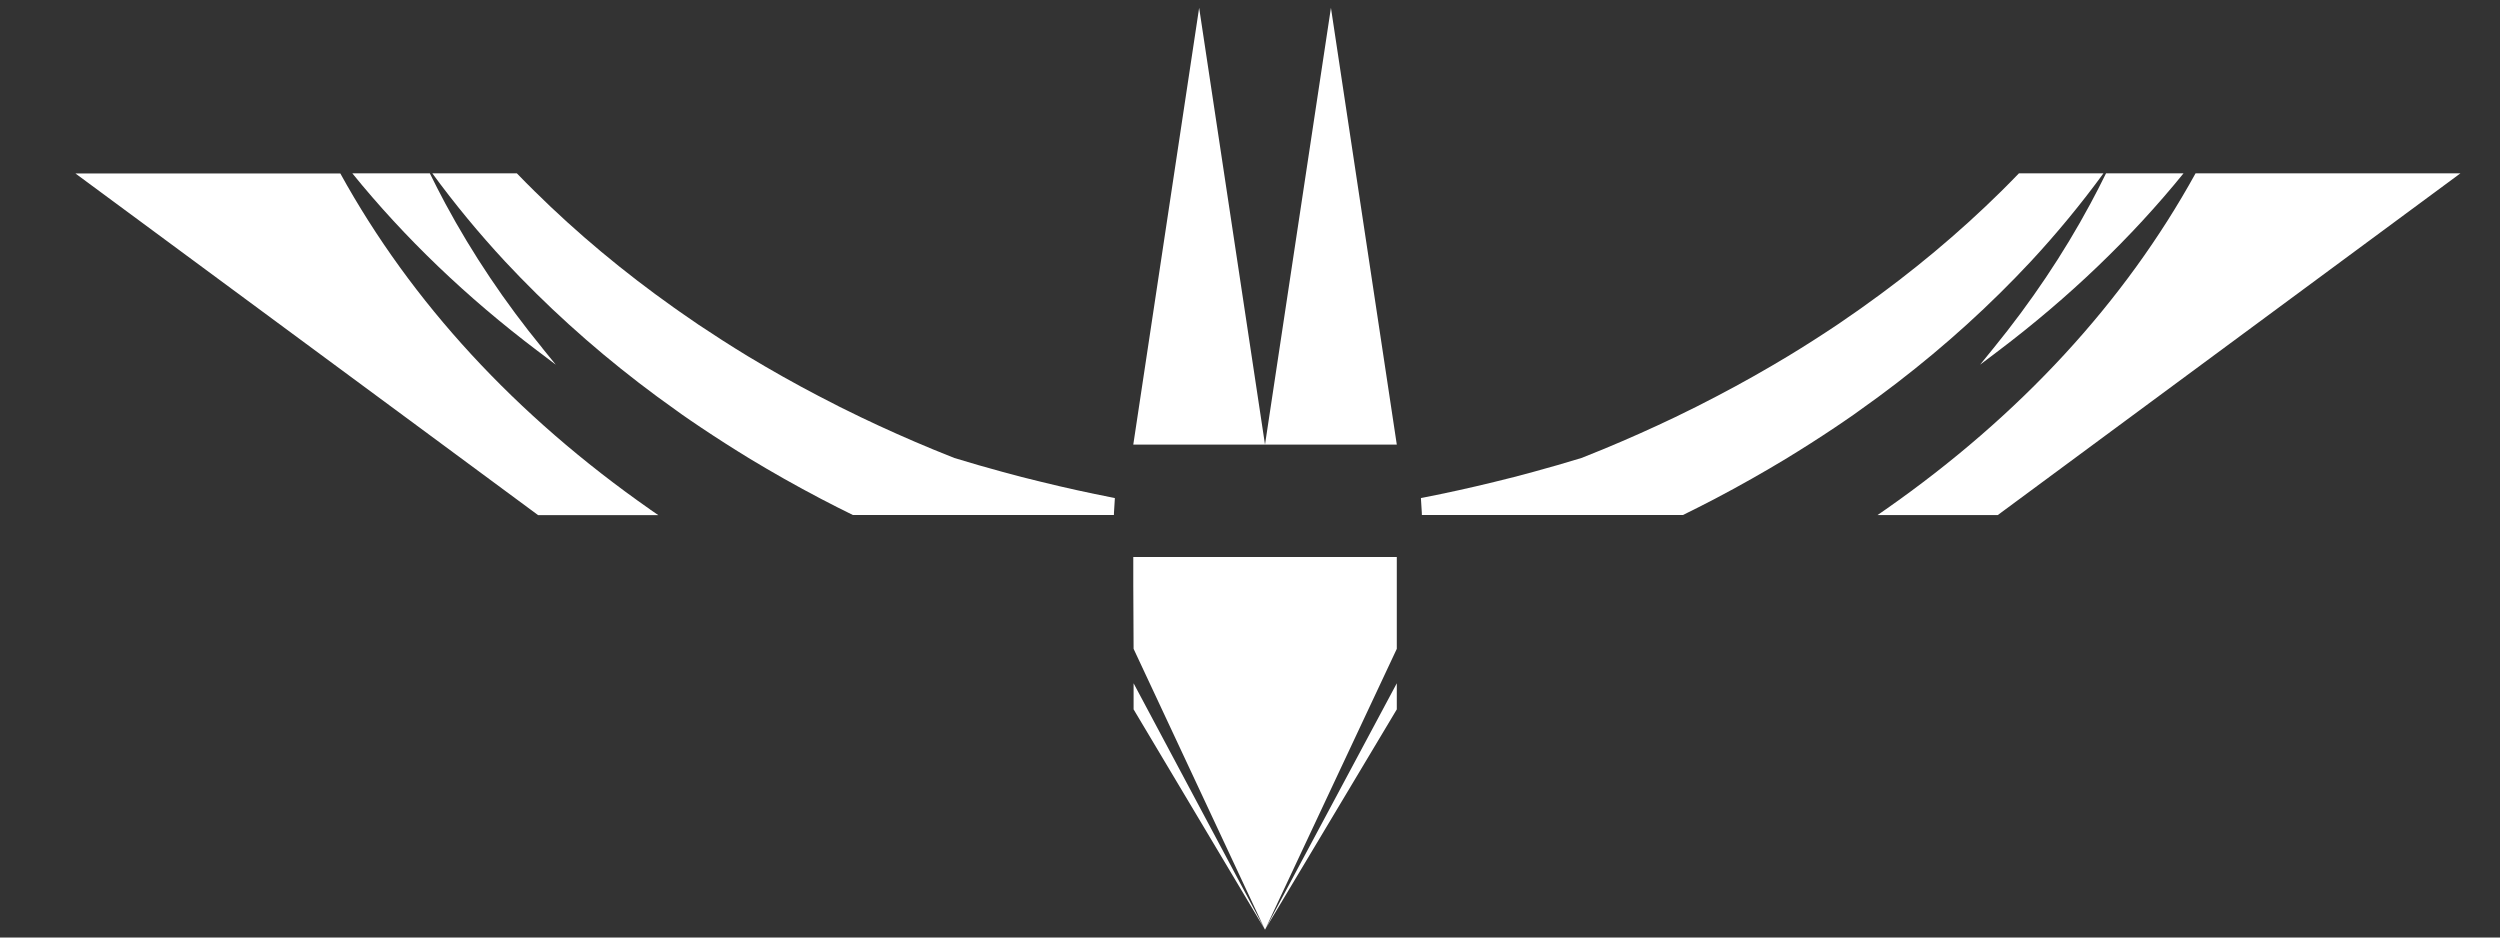 <svg xmlns="http://www.w3.org/2000/svg" width="32" height="12" viewBox="0 0 32 12" fill="none"><rect x="0" y="0" width="32" height="12" fill="#333333" stroke="none"/><path d="M14.506 7.485L14.51 8.305L16.192 11.9L14.51 8.746V9.08L16.192 11.9L17.879 9.08V8.746L16.192 11.9L17.879 8.305V7.13H14.506V7.485Z" fill="white"></path><path d="M8.32 6.52C6.598 5.316 5.266 3.87 4.356 2.22H0.965L5.33 5.443L6.888 6.594H8.427C8.391 6.569 8.355 6.545 8.319 6.52H8.32Z" fill="white"></path><path d="M14.24 6.369C13.939 6.31 13.634 6.243 13.333 6.169C13.16 6.128 12.992 6.084 12.832 6.04C12.622 5.983 12.414 5.923 12.215 5.862C12.126 5.827 12.035 5.79 11.945 5.753C11.628 5.622 11.316 5.483 11.018 5.34C10.838 5.254 10.655 5.162 10.475 5.067C10.166 4.906 9.862 4.734 9.57 4.558C9.35 4.424 9.137 4.287 8.938 4.154C8.858 4.1 8.78 4.046 8.702 3.991L8.628 3.939C7.984 3.483 7.383 2.982 6.843 2.448C6.766 2.372 6.69 2.296 6.616 2.219H5.534C5.818 2.608 6.13 2.986 6.465 3.347C6.592 3.483 6.726 3.621 6.863 3.756C7.406 4.292 8.009 4.796 8.656 5.253L8.67 5.263C8.69 5.278 8.71 5.293 8.731 5.307C8.809 5.361 8.888 5.416 8.968 5.469C9.168 5.603 9.382 5.74 9.603 5.875C9.745 5.961 9.89 6.045 10.036 6.128C10.193 6.217 10.352 6.303 10.512 6.387C10.646 6.457 10.782 6.526 10.917 6.592H12.979H14.258C14.259 6.581 14.259 6.57 14.259 6.559C14.262 6.505 14.265 6.452 14.269 6.398L14.27 6.375L14.24 6.369L14.24 6.369Z" fill="white"></path><path d="M6.941 4.454C6.463 3.87 6.046 3.248 5.7 2.605C5.632 2.477 5.565 2.348 5.502 2.219H4.51C5.179 3.044 5.973 3.806 6.88 4.491L7.114 4.668L6.941 4.455L6.941 4.454Z" fill="white"></path><path d="M24.139 6.519C25.86 5.315 27.193 3.869 28.103 2.219H28.187H31.493L27.129 5.442L25.571 6.593H24.146H24.032C24.067 6.568 24.104 6.544 24.139 6.519H24.139Z" fill="white"></path><path d="M18.219 6.369C18.52 6.31 18.825 6.243 19.126 6.169C19.298 6.128 19.467 6.084 19.627 6.04C19.837 5.983 20.044 5.923 20.243 5.862C20.332 5.827 20.423 5.79 20.514 5.753C20.831 5.622 21.142 5.483 21.441 5.34C21.621 5.254 21.803 5.162 21.984 5.067C22.292 4.906 22.596 4.734 22.888 4.558C23.109 4.424 23.322 4.287 23.521 4.154C23.6 4.1 23.678 4.046 23.757 3.991L23.831 3.939C24.475 3.483 25.075 2.982 25.616 2.448C25.692 2.372 25.768 2.296 25.842 2.219H25.938H26.308H26.394H26.835H26.924C26.64 2.608 26.329 2.986 25.994 3.347C25.867 3.483 25.733 3.621 25.596 3.756C25.053 4.292 24.45 4.796 23.803 5.253L23.789 5.263C23.769 5.278 23.748 5.293 23.728 5.307C23.649 5.361 23.571 5.416 23.491 5.469C23.291 5.603 23.077 5.74 22.855 5.875C22.713 5.961 22.569 6.045 22.422 6.128C22.265 6.217 22.107 6.303 21.947 6.387C21.812 6.457 21.677 6.526 21.542 6.592H21.398H19.48H18.277H18.2C18.199 6.581 18.199 6.57 18.199 6.559C18.196 6.505 18.193 6.452 18.189 6.398L18.188 6.375L18.218 6.369L18.219 6.369Z" fill="white"></path><path d="M25.518 4.455C25.995 3.87 26.413 3.248 26.758 2.606C26.827 2.478 26.893 2.349 26.957 2.219H27.039H27.858H27.949C27.279 3.045 26.485 3.806 25.578 4.492L25.345 4.668L25.518 4.455L25.518 4.455Z" fill="white"></path><path d="M16.192 5.691H17.879L17.036 0.1L16.192 5.691L15.349 0.1L14.506 5.691H16.192Z" fill="white"></path></svg>